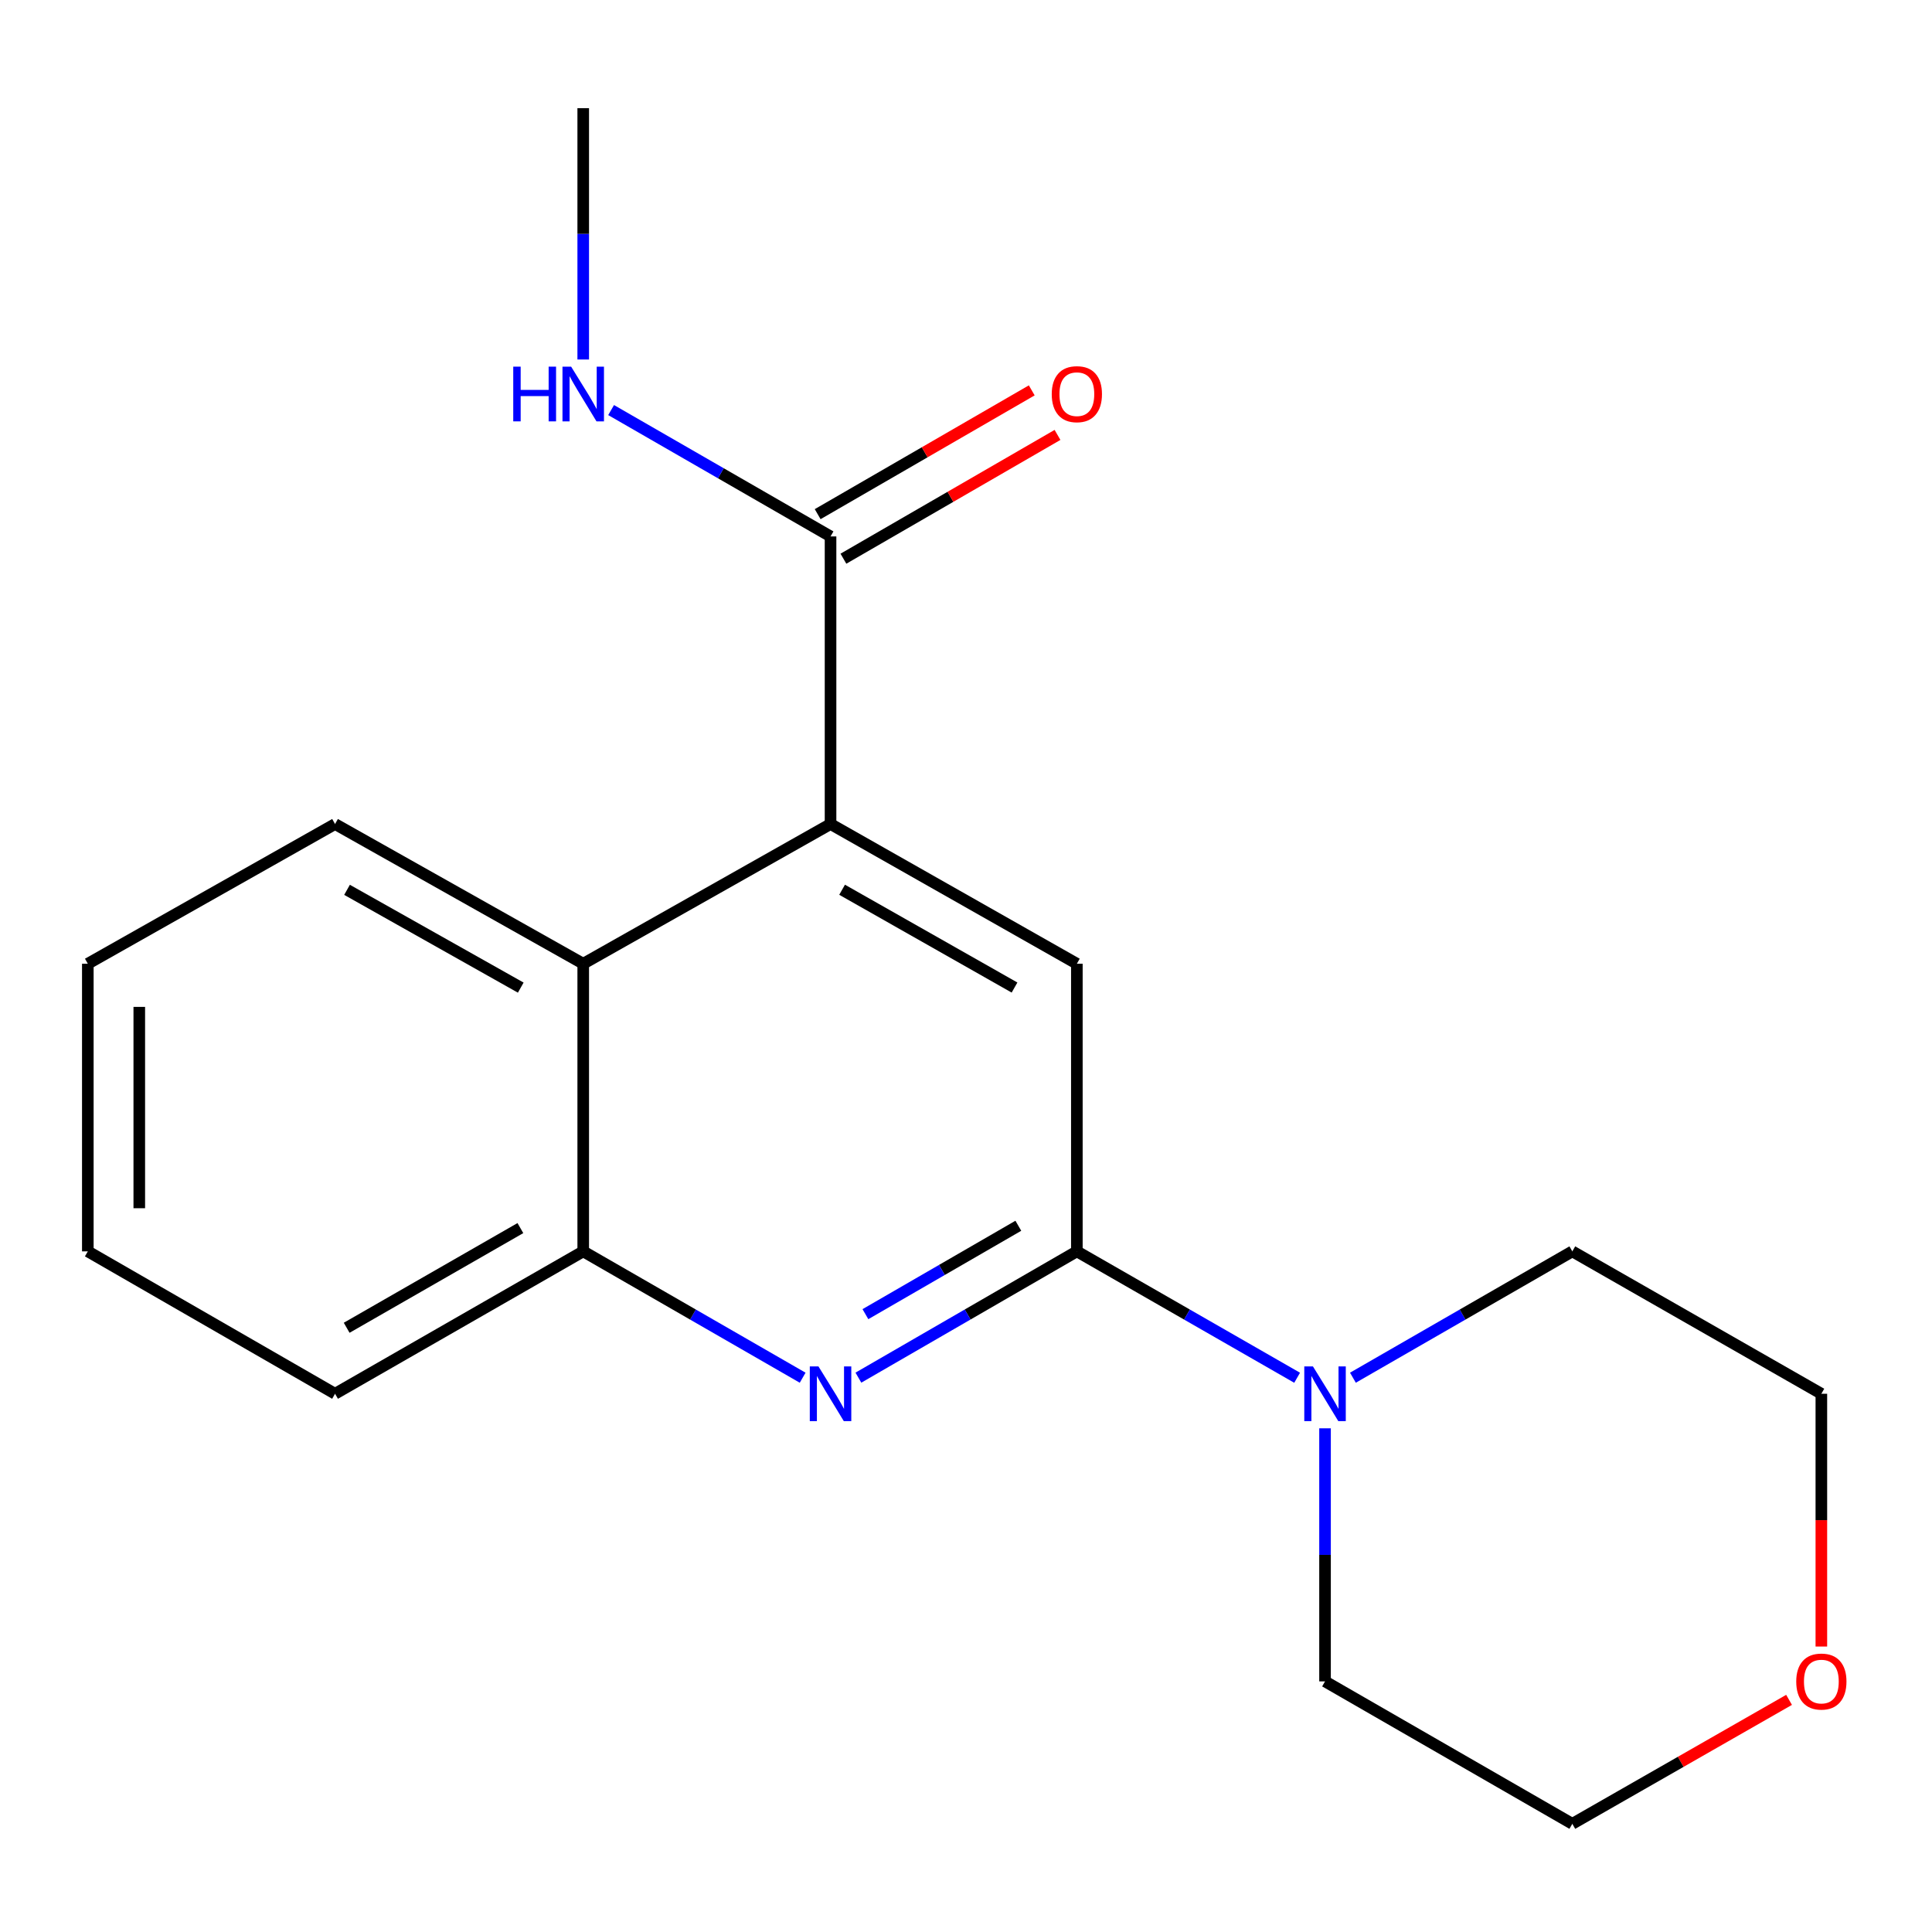 <?xml version='1.0' encoding='iso-8859-1'?>
<svg version='1.1' baseProfile='full'
              xmlns='http://www.w3.org/2000/svg'
                      xmlns:rdkit='http://www.rdkit.org/xml'
                      xmlns:xlink='http://www.w3.org/1999/xlink'
                  xml:space='preserve'
width='1000px' height='1000px' viewBox='0 0 1000 1000'>
<!-- END OF HEADER -->
<rect style='opacity:1.0;fill:#FFFFFF;stroke:none' width='1000' height='1000' x='0' y='0'> </rect>
<path class='bond-0' d='M 557.38,647.706 L 500.844,680.39' style='fill:none;fill-rule:evenodd;stroke:#000000;stroke-width:6px;stroke-linecap:butt;stroke-linejoin:miter;stroke-opacity:1' />
<path class='bond-0' d='M 500.844,680.39 L 444.308,713.074' style='fill:none;fill-rule:evenodd;stroke:#0000FF;stroke-width:6px;stroke-linecap:butt;stroke-linejoin:miter;stroke-opacity:1' />
<path class='bond-0' d='M 527.088,634.452 L 487.513,657.331' style='fill:none;fill-rule:evenodd;stroke:#000000;stroke-width:6px;stroke-linecap:butt;stroke-linejoin:miter;stroke-opacity:1' />
<path class='bond-0' d='M 487.513,657.331 L 447.938,680.21' style='fill:none;fill-rule:evenodd;stroke:#0000FF;stroke-width:6px;stroke-linecap:butt;stroke-linejoin:miter;stroke-opacity:1' />
<path class='bond-2' d='M 557.38,647.706 L 557.38,498.831' style='fill:none;fill-rule:evenodd;stroke:#000000;stroke-width:6px;stroke-linecap:butt;stroke-linejoin:miter;stroke-opacity:1' />
<path class='bond-3' d='M 557.38,647.706 L 614.386,680.415' style='fill:none;fill-rule:evenodd;stroke:#000000;stroke-width:6px;stroke-linecap:butt;stroke-linejoin:miter;stroke-opacity:1' />
<path class='bond-3' d='M 614.386,680.415 L 671.392,713.124' style='fill:none;fill-rule:evenodd;stroke:#0000FF;stroke-width:6px;stroke-linecap:butt;stroke-linejoin:miter;stroke-opacity:1' />
<path class='bond-6' d='M 415.454,713.101 L 358.665,680.403' style='fill:none;fill-rule:evenodd;stroke:#0000FF;stroke-width:6px;stroke-linecap:butt;stroke-linejoin:miter;stroke-opacity:1' />
<path class='bond-6' d='M 358.665,680.403 L 301.876,647.706' style='fill:none;fill-rule:evenodd;stroke:#000000;stroke-width:6px;stroke-linecap:butt;stroke-linejoin:miter;stroke-opacity:1' />
<path class='bond-1' d='M 429.887,426.517 L 557.38,498.831' style='fill:none;fill-rule:evenodd;stroke:#000000;stroke-width:6px;stroke-linecap:butt;stroke-linejoin:miter;stroke-opacity:1' />
<path class='bond-1' d='M 435.87,460.532 L 525.115,511.152' style='fill:none;fill-rule:evenodd;stroke:#000000;stroke-width:6px;stroke-linecap:butt;stroke-linejoin:miter;stroke-opacity:1' />
<path class='bond-4' d='M 429.887,426.517 L 429.887,277.657' style='fill:none;fill-rule:evenodd;stroke:#000000;stroke-width:6px;stroke-linecap:butt;stroke-linejoin:miter;stroke-opacity:1' />
<path class='bond-5' d='M 429.887,426.517 L 301.876,498.831' style='fill:none;fill-rule:evenodd;stroke:#000000;stroke-width:6px;stroke-linecap:butt;stroke-linejoin:miter;stroke-opacity:1' />
<path class='bond-10' d='M 700.267,713.1 L 757.049,680.403' style='fill:none;fill-rule:evenodd;stroke:#0000FF;stroke-width:6px;stroke-linecap:butt;stroke-linejoin:miter;stroke-opacity:1' />
<path class='bond-10' d='M 757.049,680.403 L 813.831,647.706' style='fill:none;fill-rule:evenodd;stroke:#000000;stroke-width:6px;stroke-linecap:butt;stroke-linejoin:miter;stroke-opacity:1' />
<path class='bond-11' d='M 685.834,739.293 L 685.834,804.789' style='fill:none;fill-rule:evenodd;stroke:#0000FF;stroke-width:6px;stroke-linecap:butt;stroke-linejoin:miter;stroke-opacity:1' />
<path class='bond-11' d='M 685.834,804.789 L 685.834,870.286' style='fill:none;fill-rule:evenodd;stroke:#000000;stroke-width:6px;stroke-linecap:butt;stroke-linejoin:miter;stroke-opacity:1' />
<path class='bond-7' d='M 436.553,289.186 L 491.959,257.149' style='fill:none;fill-rule:evenodd;stroke:#000000;stroke-width:6px;stroke-linecap:butt;stroke-linejoin:miter;stroke-opacity:1' />
<path class='bond-7' d='M 491.959,257.149 L 547.364,225.112' style='fill:none;fill-rule:evenodd;stroke:#FF0000;stroke-width:6px;stroke-linecap:butt;stroke-linejoin:miter;stroke-opacity:1' />
<path class='bond-7' d='M 423.22,266.128 L 478.626,234.091' style='fill:none;fill-rule:evenodd;stroke:#000000;stroke-width:6px;stroke-linecap:butt;stroke-linejoin:miter;stroke-opacity:1' />
<path class='bond-7' d='M 478.626,234.091 L 534.032,202.054' style='fill:none;fill-rule:evenodd;stroke:#FF0000;stroke-width:6px;stroke-linecap:butt;stroke-linejoin:miter;stroke-opacity:1' />
<path class='bond-9' d='M 429.887,277.657 L 373.098,244.953' style='fill:none;fill-rule:evenodd;stroke:#000000;stroke-width:6px;stroke-linecap:butt;stroke-linejoin:miter;stroke-opacity:1' />
<path class='bond-9' d='M 373.098,244.953 L 316.309,212.249' style='fill:none;fill-rule:evenodd;stroke:#0000FF;stroke-width:6px;stroke-linecap:butt;stroke-linejoin:miter;stroke-opacity:1' />
<path class='bond-12' d='M 301.876,498.831 L 173.421,426.517' style='fill:none;fill-rule:evenodd;stroke:#000000;stroke-width:6px;stroke-linecap:butt;stroke-linejoin:miter;stroke-opacity:1' />
<path class='bond-12' d='M 269.541,511.194 L 179.623,460.574' style='fill:none;fill-rule:evenodd;stroke:#000000;stroke-width:6px;stroke-linecap:butt;stroke-linejoin:miter;stroke-opacity:1' />
<path class='bond-19' d='M 301.876,498.831 L 301.876,647.706' style='fill:none;fill-rule:evenodd;stroke:#000000;stroke-width:6px;stroke-linecap:butt;stroke-linejoin:miter;stroke-opacity:1' />
<path class='bond-13' d='M 301.876,647.706 L 173.421,721.411' style='fill:none;fill-rule:evenodd;stroke:#000000;stroke-width:6px;stroke-linecap:butt;stroke-linejoin:miter;stroke-opacity:1' />
<path class='bond-13' d='M 269.352,635.66 L 179.434,687.253' style='fill:none;fill-rule:evenodd;stroke:#000000;stroke-width:6px;stroke-linecap:butt;stroke-linejoin:miter;stroke-opacity:1' />
<path class='bond-8' d='M 926.017,879.844 L 869.924,911.925' style='fill:none;fill-rule:evenodd;stroke:#FF0000;stroke-width:6px;stroke-linecap:butt;stroke-linejoin:miter;stroke-opacity:1' />
<path class='bond-8' d='M 869.924,911.925 L 813.831,944.006' style='fill:none;fill-rule:evenodd;stroke:#000000;stroke-width:6px;stroke-linecap:butt;stroke-linejoin:miter;stroke-opacity:1' />
<path class='bond-20' d='M 942.729,852.244 L 942.729,786.828' style='fill:none;fill-rule:evenodd;stroke:#FF0000;stroke-width:6px;stroke-linecap:butt;stroke-linejoin:miter;stroke-opacity:1' />
<path class='bond-20' d='M 942.729,786.828 L 942.729,721.411' style='fill:none;fill-rule:evenodd;stroke:#000000;stroke-width:6px;stroke-linecap:butt;stroke-linejoin:miter;stroke-opacity:1' />
<path class='bond-16' d='M 301.876,186.078 L 301.876,121.036' style='fill:none;fill-rule:evenodd;stroke:#0000FF;stroke-width:6px;stroke-linecap:butt;stroke-linejoin:miter;stroke-opacity:1' />
<path class='bond-16' d='M 301.876,121.036 L 301.876,55.994' style='fill:none;fill-rule:evenodd;stroke:#000000;stroke-width:6px;stroke-linecap:butt;stroke-linejoin:miter;stroke-opacity:1' />
<path class='bond-15' d='M 813.831,647.706 L 942.729,721.411' style='fill:none;fill-rule:evenodd;stroke:#000000;stroke-width:6px;stroke-linecap:butt;stroke-linejoin:miter;stroke-opacity:1' />
<path class='bond-14' d='M 685.834,870.286 L 813.831,944.006' style='fill:none;fill-rule:evenodd;stroke:#000000;stroke-width:6px;stroke-linecap:butt;stroke-linejoin:miter;stroke-opacity:1' />
<path class='bond-17' d='M 173.421,426.517 L 45.455,498.831' style='fill:none;fill-rule:evenodd;stroke:#000000;stroke-width:6px;stroke-linecap:butt;stroke-linejoin:miter;stroke-opacity:1' />
<path class='bond-18' d='M 173.421,721.411 L 45.455,647.706' style='fill:none;fill-rule:evenodd;stroke:#000000;stroke-width:6px;stroke-linecap:butt;stroke-linejoin:miter;stroke-opacity:1' />
<path class='bond-21' d='M 45.455,498.831 L 45.455,647.706' style='fill:none;fill-rule:evenodd;stroke:#000000;stroke-width:6px;stroke-linecap:butt;stroke-linejoin:miter;stroke-opacity:1' />
<path class='bond-21' d='M 72.09,521.162 L 72.09,625.375' style='fill:none;fill-rule:evenodd;stroke:#000000;stroke-width:6px;stroke-linecap:butt;stroke-linejoin:miter;stroke-opacity:1' />
<path  class='atom-1' d='M 423.627 707.251
L 432.907 722.251
Q 433.827 723.731, 435.307 726.411
Q 436.787 729.091, 436.867 729.251
L 436.867 707.251
L 440.627 707.251
L 440.627 735.571
L 436.747 735.571
L 426.787 719.171
Q 425.627 717.251, 424.387 715.051
Q 423.187 712.851, 422.827 712.171
L 422.827 735.571
L 419.147 735.571
L 419.147 707.251
L 423.627 707.251
' fill='#0000FF'/>
<path  class='atom-4' d='M 679.574 707.251
L 688.854 722.251
Q 689.774 723.731, 691.254 726.411
Q 692.734 729.091, 692.814 729.251
L 692.814 707.251
L 696.574 707.251
L 696.574 735.571
L 692.694 735.571
L 682.734 719.171
Q 681.574 717.251, 680.334 715.051
Q 679.134 712.851, 678.774 712.171
L 678.774 735.571
L 675.094 735.571
L 675.094 707.251
L 679.574 707.251
' fill='#0000FF'/>
<path  class='atom-8' d='M 544.38 204.017
Q 544.38 197.217, 547.74 193.417
Q 551.1 189.617, 557.38 189.617
Q 563.66 189.617, 567.02 193.417
Q 570.38 197.217, 570.38 204.017
Q 570.38 210.897, 566.98 214.817
Q 563.58 218.697, 557.38 218.697
Q 551.14 218.697, 547.74 214.817
Q 544.38 210.937, 544.38 204.017
M 557.38 215.497
Q 561.7 215.497, 564.02 212.617
Q 566.38 209.697, 566.38 204.017
Q 566.38 198.457, 564.02 195.657
Q 561.7 192.817, 557.38 192.817
Q 553.06 192.817, 550.7 195.617
Q 548.38 198.417, 548.38 204.017
Q 548.38 209.737, 550.7 212.617
Q 553.06 215.497, 557.38 215.497
' fill='#FF0000'/>
<path  class='atom-9' d='M 929.729 870.366
Q 929.729 863.566, 933.089 859.766
Q 936.449 855.966, 942.729 855.966
Q 949.009 855.966, 952.369 859.766
Q 955.729 863.566, 955.729 870.366
Q 955.729 877.246, 952.329 881.166
Q 948.929 885.046, 942.729 885.046
Q 936.489 885.046, 933.089 881.166
Q 929.729 877.286, 929.729 870.366
M 942.729 881.846
Q 947.049 881.846, 949.369 878.966
Q 951.729 876.046, 951.729 870.366
Q 951.729 864.806, 949.369 862.006
Q 947.049 859.166, 942.729 859.166
Q 938.409 859.166, 936.049 861.966
Q 933.729 864.766, 933.729 870.366
Q 933.729 876.086, 936.049 878.966
Q 938.409 881.846, 942.729 881.846
' fill='#FF0000'/>
<path  class='atom-10' d='M 265.656 189.777
L 269.496 189.777
L 269.496 201.817
L 283.976 201.817
L 283.976 189.777
L 287.816 189.777
L 287.816 218.097
L 283.976 218.097
L 283.976 205.017
L 269.496 205.017
L 269.496 218.097
L 265.656 218.097
L 265.656 189.777
' fill='#0000FF'/>
<path  class='atom-10' d='M 295.616 189.777
L 304.896 204.777
Q 305.816 206.257, 307.296 208.937
Q 308.776 211.617, 308.856 211.777
L 308.856 189.777
L 312.616 189.777
L 312.616 218.097
L 308.736 218.097
L 298.776 201.697
Q 297.616 199.777, 296.376 197.577
Q 295.176 195.377, 294.816 194.697
L 294.816 218.097
L 291.136 218.097
L 291.136 189.777
L 295.616 189.777
' fill='#0000FF'/>
</svg>

